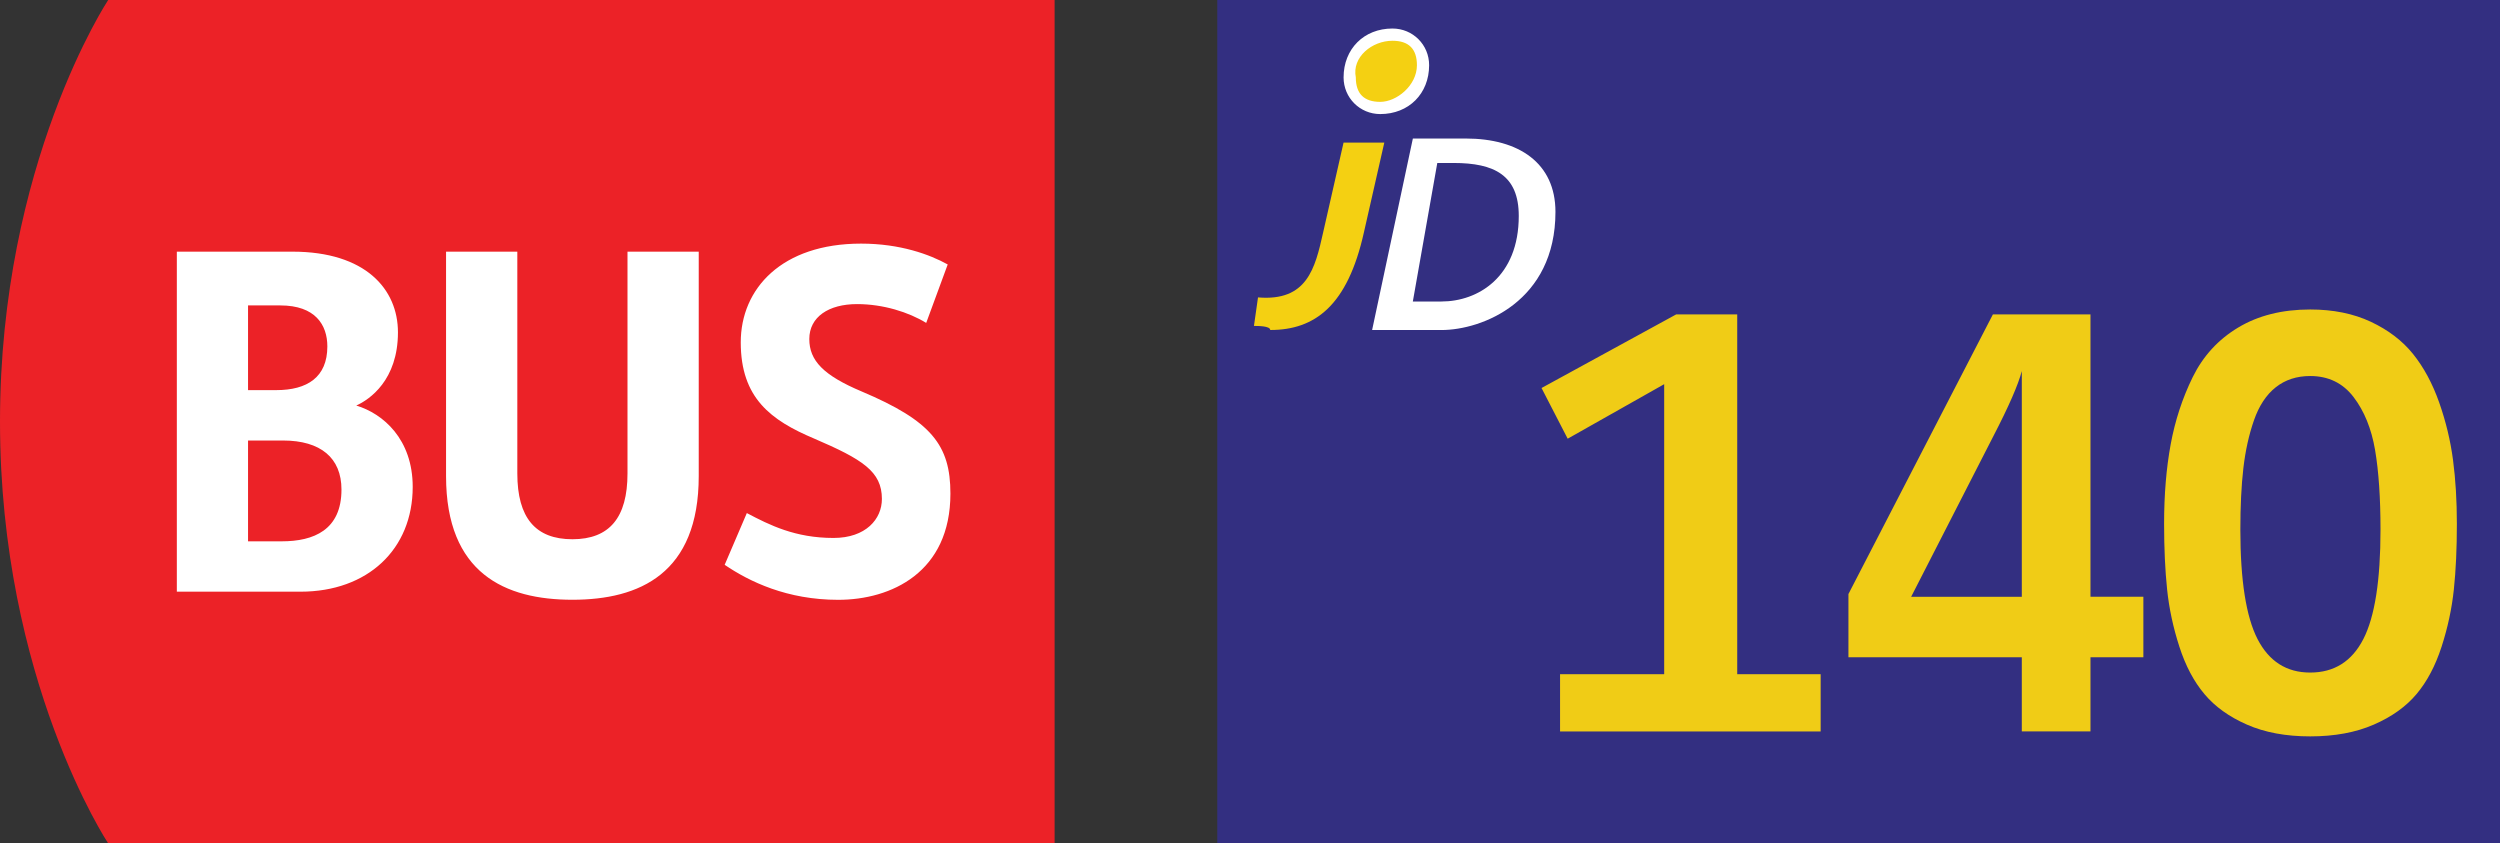 <svg xmlns="http://www.w3.org/2000/svg" viewBox="0 0 83 28" enable-background="new 0 0 83 28"><rect x="0" y="0" width="83" height="28" fill="#333333" stroke="none"/><g><g><path d="M3.592 0s-3.592 5.425-3.592 14.001c0 8.578 3.592 13.999 3.592 13.999h31.421v-28h-31.421z" fill="#EC2227"/><g fill="#fff"><path d="M5.871 8.355h3.838c2.432 0 3.503 1.25 3.503 2.678 0 1.584-.938 2.231-1.384 2.431.892.268 1.874 1.117 1.874 2.7 0 2.074-1.495 3.48-3.726 3.48h-4.105v-11.289zm3.301 4.597c1.026 0 1.696-.426 1.696-1.451 0-.715-.4-1.361-1.561-1.361h-1.072v2.812h.937zm.179 5.02c1.071 0 1.986-.38 1.986-1.719 0-1.05-.691-1.628-1.942-1.628h-1.16v3.347h1.116zM24.795 17.034c.76.401 1.607.826 2.878.826 1.071 0 1.606-.625 1.606-1.295 0-.915-.647-1.316-2.253-2.006-1.428-.603-2.433-1.34-2.433-3.192 0-1.785 1.361-3.279 3.994-3.279 1.295 0 2.275.358 2.877.692l-.714 1.941c-.581-.357-1.427-.625-2.296-.625-.937 0-1.585.423-1.585 1.16 0 .716.47 1.206 1.74 1.741 2.321.981 2.945 1.786 2.945 3.391 0 2.613-1.964 3.526-3.726 3.526-1.695 0-2.944-.602-3.769-1.162l.736-1.718zM20.833 15.717v-7.362h2.365v7.452c0 3.233-1.964 4.105-4.194 4.105-2.232 0-4.195-.872-4.195-4.105v-7.452h2.366v7.362c0 1.474.602 2.186 1.83 2.186 1.226-.001 1.828-.713 1.828-2.186z"/></g></g><path fill="#332F81" d="M40.414 0h44.367v28h-44.367z"/><path d="M46.907 4.599h1.758c1.758 0 2.976.812 2.976 2.435 0 2.976-2.435 3.923-3.787 3.923h-2.3l1.353-6.358zm.946 5.411c1.217 0 2.57-.812 2.57-2.841 0-1.353-.812-1.758-2.164-1.758h-.541l-.812 4.599h.947z" fill="#fff"/><path d="M45.824 3.517c-.676 0-1.082-.406-1.082-.947 0-.676.676-1.353 1.488-1.353.676 0 1.082.406 1.082.947 0 .677-.676 1.353-1.488 1.353" fill="#F4D012"/><path d="M46.23 1.353c.541 0 .812.271.812.812 0 .676-.676 1.217-1.217 1.217s-.812-.271-.812-.812c-.135-.676.541-1.217 1.217-1.217m0-.406c-.947 0-1.623.676-1.623 1.623 0 .676.541 1.217 1.217 1.217.947 0 1.623-.676 1.623-1.623.001-.676-.54-1.217-1.217-1.217" fill="#fff"/><path d="M41.631 10.821l.135-.947c1.623.135 1.894-.947 2.164-2.164l.676-2.976h1.353l-.676 2.976c-.541 2.435-1.623 3.246-3.111 3.246 0-.135-.406-.135-.541-.135" fill="#F4D012"/><g fill="#F0CC16"><path d="M51.794 24.284v-1.9h3.457v-9.629l-3.204 1.81-.868-1.683 4.471-2.444h2.026v11.946h2.77v1.9h-8.652zM61.368 21.822v-2.1l4.797-9.285h3.239v9.375h1.756v2.009h-1.756v2.462h-2.28v-2.462h-5.756zm2.082-2.009h3.674v-7.493c-.121.459-.435 1.177-.941 2.154l-2.733 5.339zM78.808 24.058c-.598.26-1.301.39-2.109.39s-1.508-.13-2.099-.39c-.592-.259-1.063-.597-1.412-1.014-.351-.416-.628-.94-.833-1.574s-.341-1.267-.407-1.9-.1-1.36-.1-2.181c0-.966.073-1.844.218-2.634s.389-1.535.732-2.235c.345-.7.848-1.249 1.512-1.647.663-.398 1.46-.598 2.389-.598.761 0 1.431.136 2.01.407.579.272 1.047.627 1.402 1.068s.646.978.869 1.611c.223.633.377 1.273.461 1.918.085.646.127 1.349.127 2.109 0 .82-.033 1.547-.1 2.181s-.202 1.267-.407 1.9-.482 1.158-.832 1.574c-.351.418-.825.756-1.421 1.015zm-2.11-1.729c.797 0 1.385-.371 1.766-1.113.38-.741.569-1.951.569-3.629 0-1.062-.061-1.945-.181-2.651-.121-.706-.359-1.291-.715-1.756-.356-.464-.836-.696-1.439-.696-.446 0-.826.124-1.14.371-.314.247-.556.612-.725 1.095s-.286 1.014-.353 1.593-.1 1.261-.1 2.045c0 1.678.19 2.888.57 3.629.382.741.964 1.112 1.748 1.112z"/></g><g fill="none"><path d="M.472 26.864h-.004l-.226.122-.034-.134.284-.151h.15v1.299h-.17v-1.136zM1.66 28v-.355h-.604v-.115l.58-.829h.189v.807h.182v.137h-.182v.355h-.165zm0-.492v-.434l.006-.203h-.006l-.108.191-.318.441v.004h.426zM3.007 27.336c0 .442-.166.687-.452.687-.254 0-.428-.238-.432-.668 0-.438.19-.676.454-.676.272 0 .43.244.43.657zm-.705.02c0 .338.104.529.264.529.178 0 .264-.21.264-.541 0-.32-.08-.53-.264-.53-.152 0-.264.189-.264.542z"/></g></g></svg>